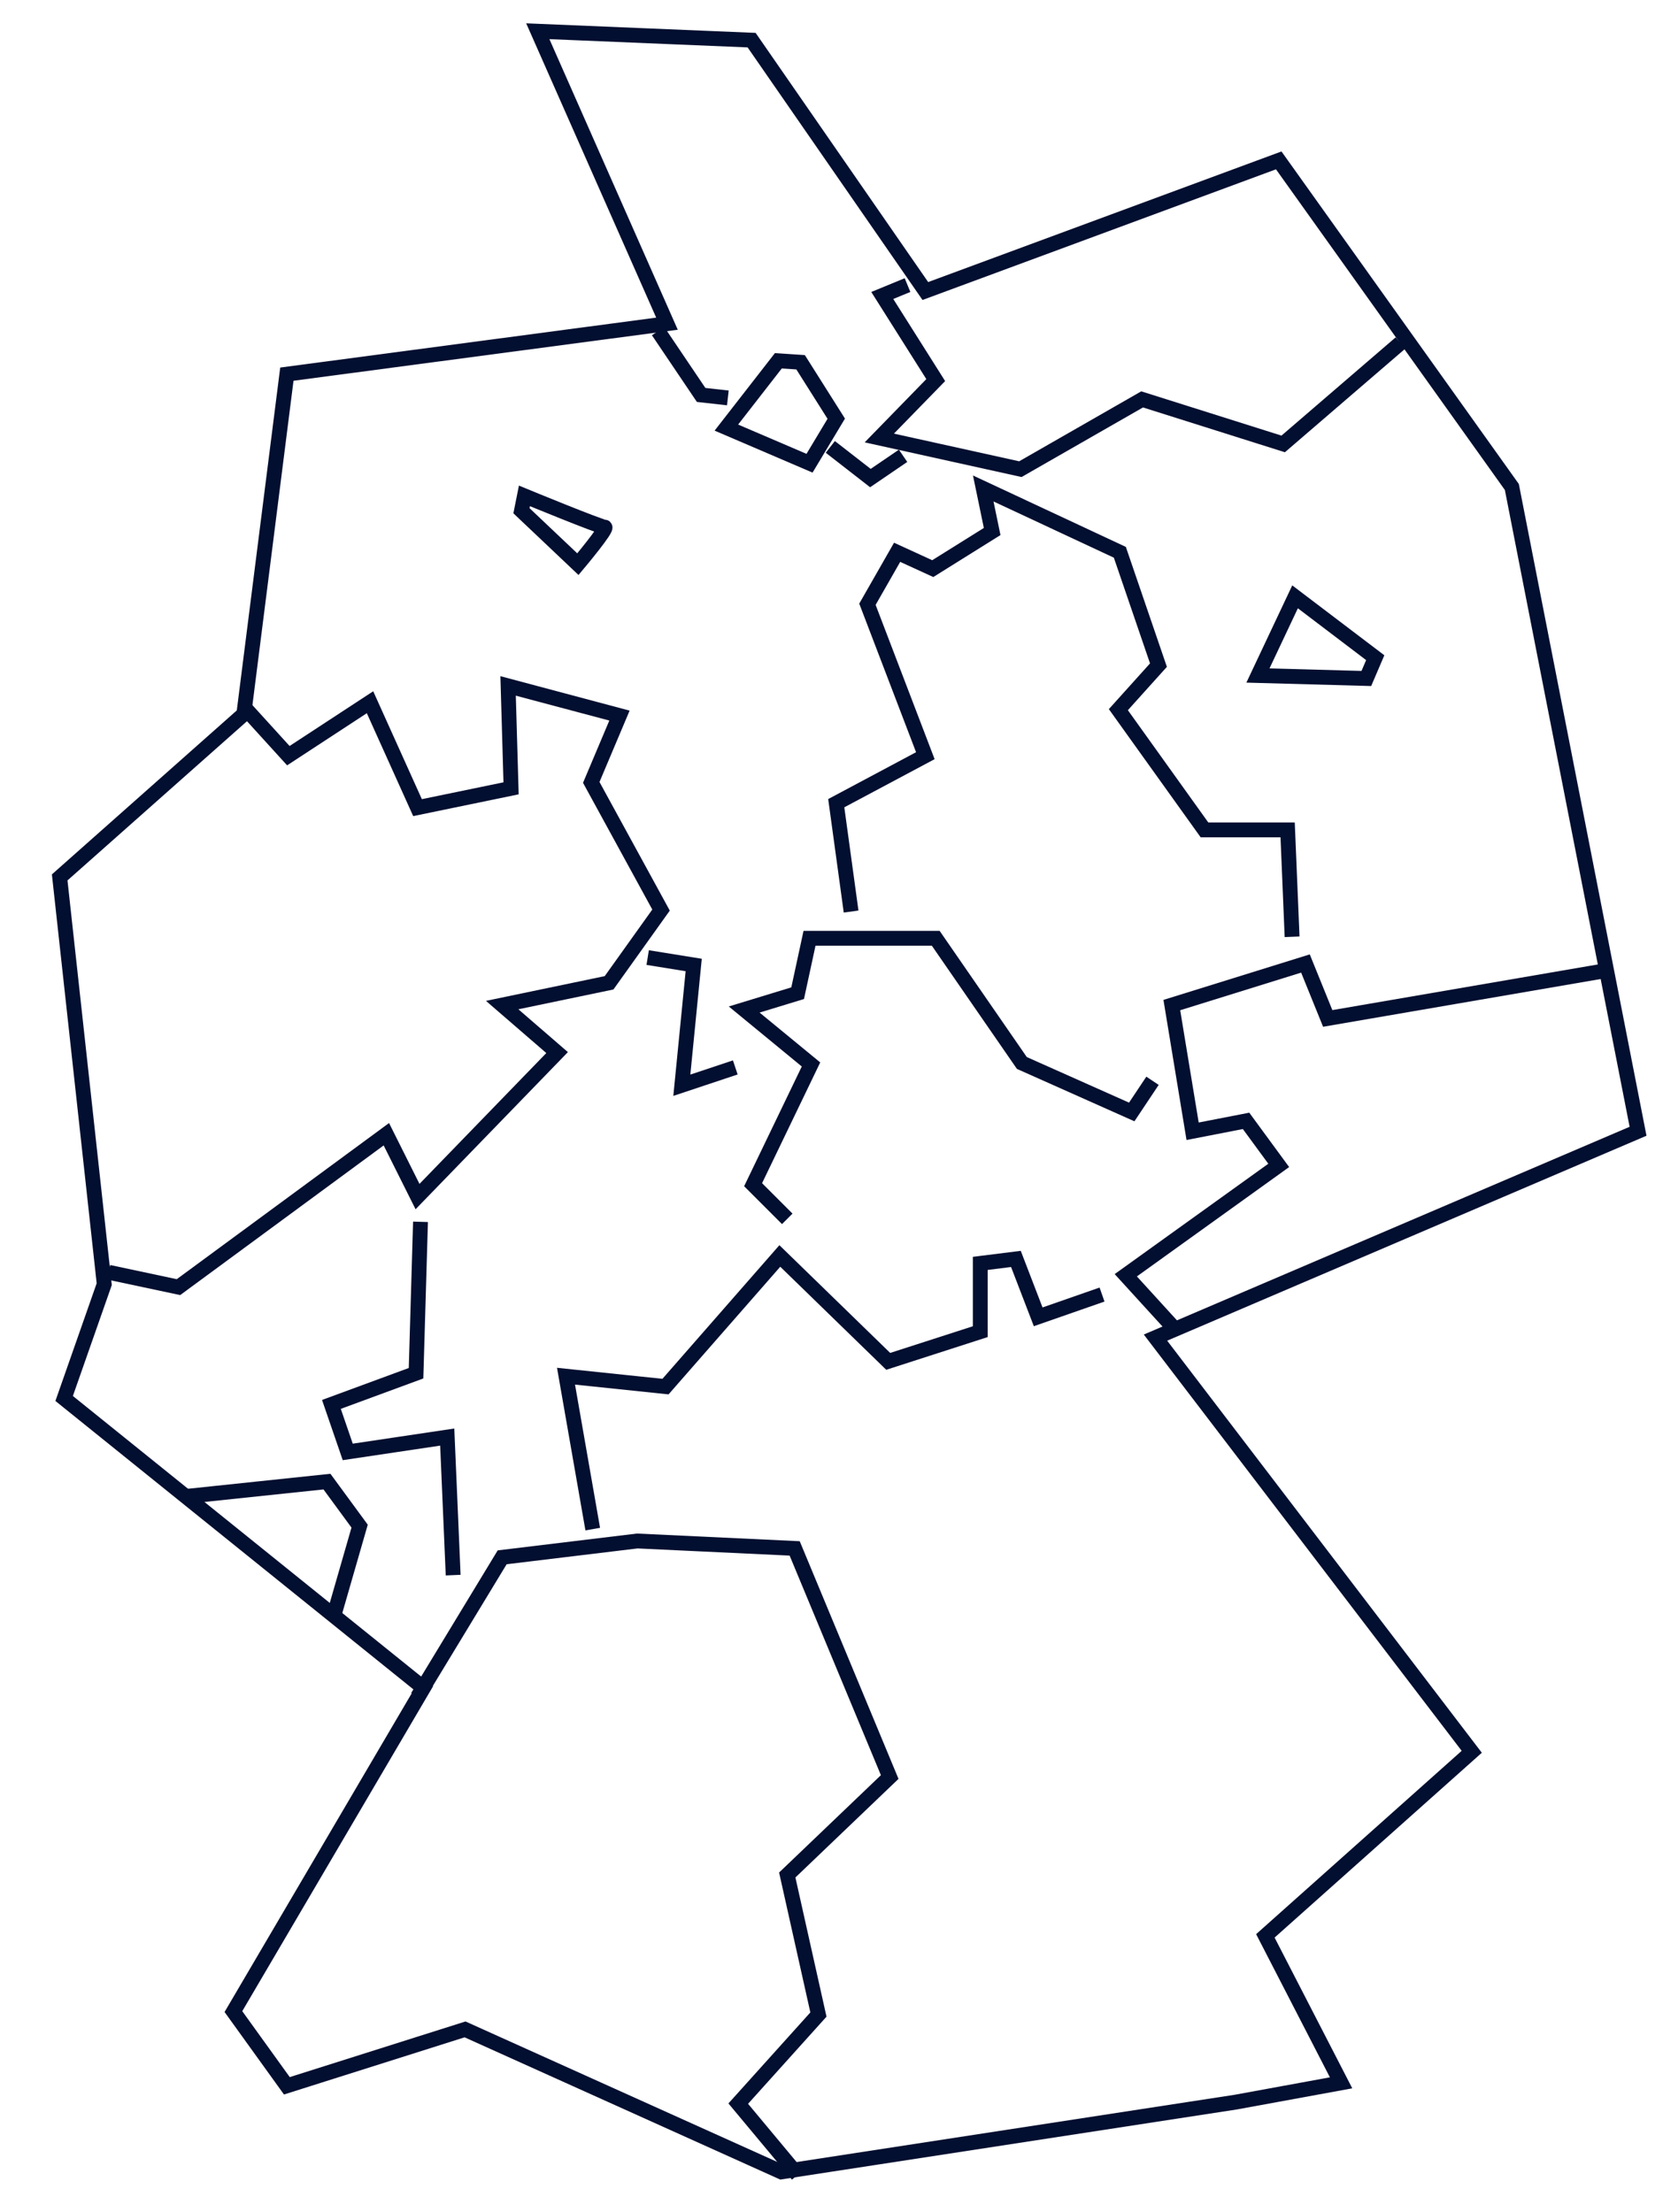 <svg width="112" height="149" viewBox="0 0 112 149" fill="none" xmlns="http://www.w3.org/2000/svg">
<path d="M62.32 19.604L86.12 10.804L101.82 32.804L110.32 76.204L77.82 90.104L99.12 118.004L85.22 130.404L90.32 140.304L83.22 141.604L52.62 146.304L31.32 136.704L19.32 140.504L15.72 135.504L28.52 113.704L4.32 94.204L7.02 86.504L4.02 59.104L16.42 48.104L19.32 25.204L44.92 21.804L36.22 2.104L50.62 2.704L62.32 19.604Z" stroke="#020F30" stroke-miterlimit="10"/>
<path d="M53.72 146.504L49.72 141.704L55.12 135.704L53.02 126.304L59.92 119.704L53.52 104.304L42.92 103.804L33.82 104.904L28.12 114.304" stroke="#020F30" stroke-miterlimit="10"/>
<path d="M39.92 103.004L38.12 92.704L44.82 93.404L52.52 84.604L59.82 91.704L66.02 89.704V85.104L68.42 84.804L69.92 88.704L74.22 87.204" stroke="#020F30" stroke-miterlimit="10"/>
<path d="M78.92 89.304L75.82 85.904L86.12 78.504L83.92 75.504L80.32 76.204L78.92 67.704L87.92 64.904L89.42 68.604L108.02 65.404" stroke="#020F30" stroke-miterlimit="10"/>
<path d="M77.62 72.804L76.22 74.904L68.82 71.604L63.02 63.204H54.52L53.72 66.904L50.12 68.004L54.62 71.704L50.72 79.804L53.02 82.104" stroke="#020F30" stroke-miterlimit="10"/>
<path d="M87.02 63.104L86.72 55.904H81.12L75.32 47.804L78.02 44.804L75.42 37.204L66.22 32.904L66.82 35.804L62.82 38.304L60.42 37.204L58.42 40.704L62.32 50.904L56.32 54.104L57.32 61.404" stroke="#020F30" stroke-miterlimit="10"/>
<path d="M61.12 19.204L59.42 19.904L63.02 25.604L59.22 29.504L68.72 31.604L76.92 26.904L86.42 29.904L94.32 23.104" stroke="#020F30" stroke-miterlimit="10"/>
<path d="M49.02 26.804L47.22 26.604L44.32 22.304" stroke="#020F30" stroke-miterlimit="10"/>
<path d="M60.82 30.704L58.62 32.204L55.92 30.104" stroke="#020F30" stroke-miterlimit="10"/>
<path d="M7.32 85.704L12.02 86.704L26.02 76.404L28.12 80.604L37.52 70.904L33.82 67.704L41.02 66.204L44.52 61.304L39.82 52.704L41.72 48.204L34.22 46.204L34.42 53.104L28.12 54.404L24.92 47.304L19.42 50.904L16.42 47.604" stroke="#020F30" stroke-miterlimit="10"/>
<path d="M49.52 71.904L45.92 73.104L46.72 65.004L43.62 64.504" stroke="#020F30" stroke-miterlimit="10"/>
<path d="M30.52 106.104L30.12 96.804L23.42 97.804L22.32 94.604L28.02 92.504L28.32 82.304" stroke="#020F30" stroke-miterlimit="10"/>
<path d="M12.52 100.804L22.02 99.804L24.22 102.804L22.52 108.704" stroke="#020F30" stroke-miterlimit="10"/>
<path d="M35.32 33.404L35.12 34.404L38.92 38.004C38.92 38.004 41.02 35.504 40.72 35.504C40.42 35.504 35.32 33.404 35.32 33.404Z" stroke="#020F30" stroke-miterlimit="10"/>
<path d="M87.22 40.204L84.72 45.504L92.02 45.704L92.62 44.304L87.22 40.204Z" stroke="#020F30" stroke-miterlimit="10"/>
<path d="M48.92 28.804L54.52 31.204L56.32 28.204L53.92 24.404L52.42 24.304L48.92 28.804Z" stroke="#020F30" stroke-miterlimit="10"/>
</svg>
